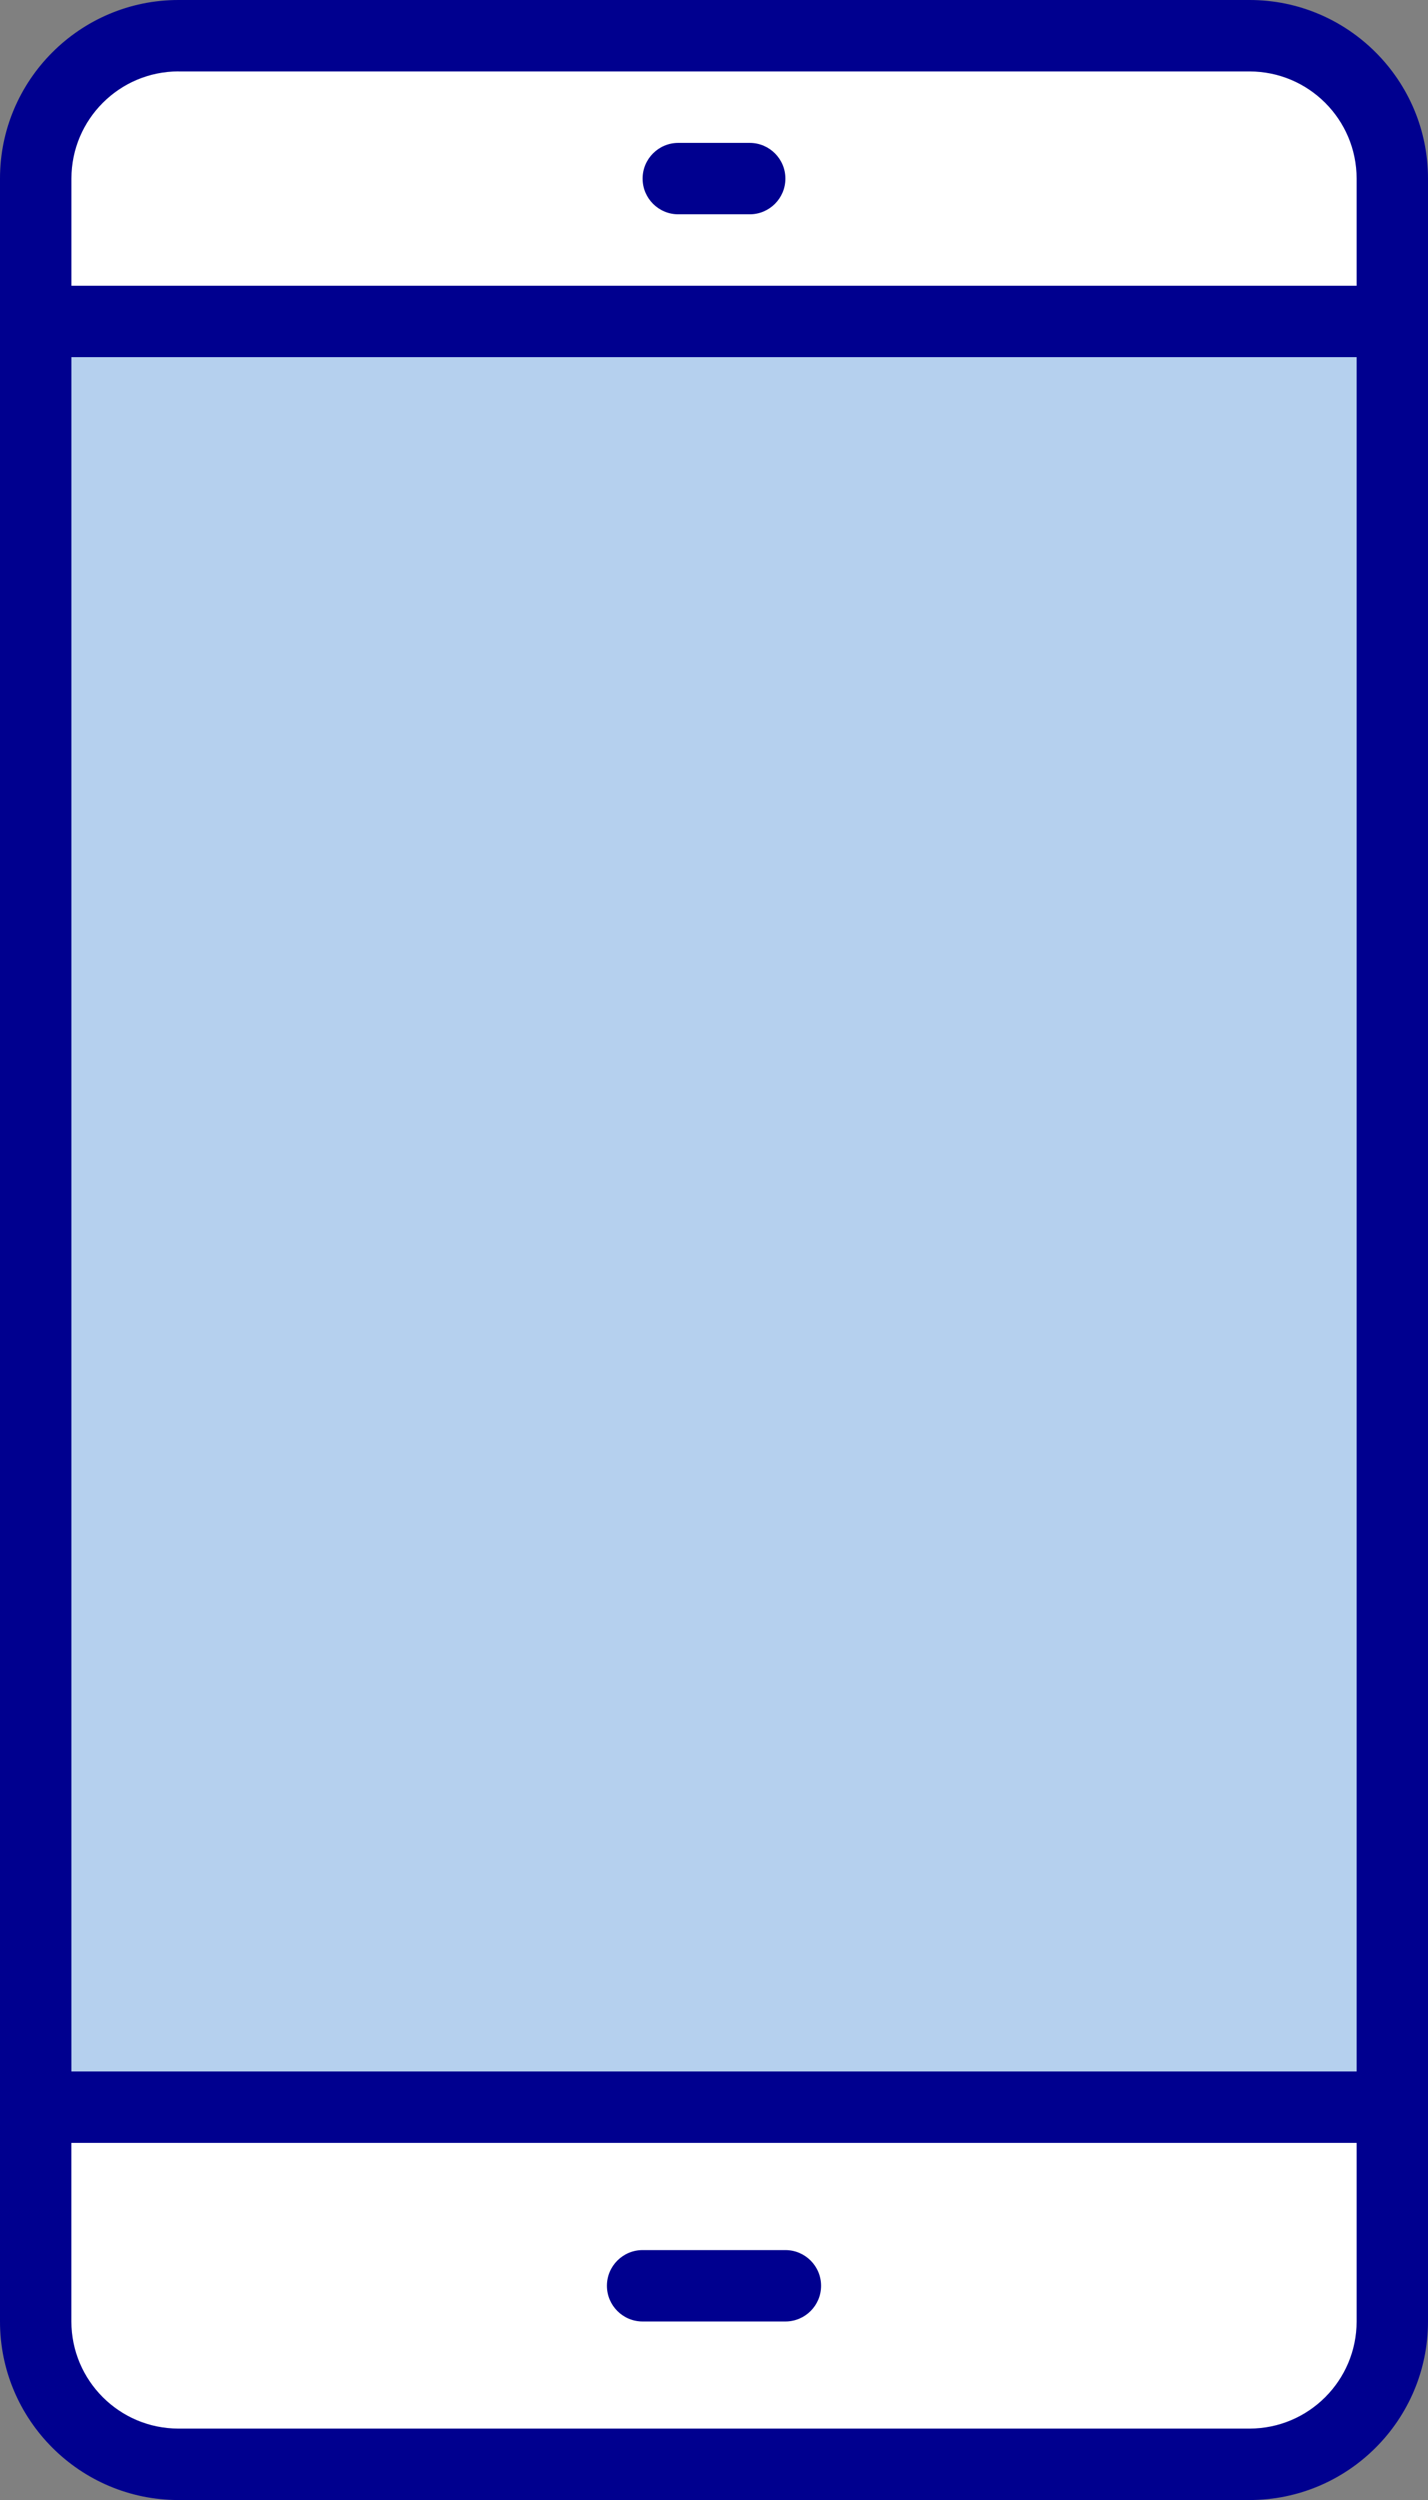 <?xml version="1.0" encoding="UTF-8"?><svg xmlns="http://www.w3.org/2000/svg" width="28.571" height="50" viewBox="0 0 28.571 50"><rect x="0" y="0" width="28.571" height="50" fill="#808080" stroke="none"/><defs><style>.d{fill:#00008f;}.e{fill:#fff;}.f{fill:#b5d0ee;}</style></defs><g id="a"/><g id="b"><g id="c"><g><rect class="e" x=".714" y=".714" width="27.143" height="48.571" rx="2.857" ry="2.857"/><path class="f" d="M25,42.857H3.571c-1.578,0-2.857-.978-2.857-2.185V7.899c0-1.207,1.279-2.185,2.857-2.185H25c1.578,0,2.857,.978,2.857,2.185V40.672c0,1.207-1.279,2.185-2.857,2.185Z"/><path class="d" d="M25,0H3.571C1.602,0,0,1.602,0,3.571V46.429c0,1.969,1.602,3.571,3.571,3.571H25c1.969,0,3.571-1.602,3.571-3.571V3.571c0-1.969-1.602-3.571-3.571-3.571ZM1.429,7.143H27.143V41.429H1.429V7.143ZM3.571,1.429H25c1.182,0,2.143,.961,2.143,2.143v2.143H1.429V3.571c0-1.182,.961-2.143,2.143-2.143ZM25,48.571H3.571c-1.182,0-2.143-.961-2.143-2.143v-3.571H27.143v3.571c0,1.182-.961,2.143-2.143,2.143Z"/><path class="d" d="M15.714,46.429h-2.857c-.394,0-.714-.32-.714-.714s.32-.714,.714-.714h2.857c.394,0,.714,.32,.714,.714s-.32,.714-.714,.714Z"/><path class="d" d="M15,4.286h-1.429c-.394,0-.714-.32-.714-.714s.32-.714,.714-.714h1.429c.394,0,.714,.32,.714,.714s-.32,.714-.714,.714Z"/></g></g></g></svg>